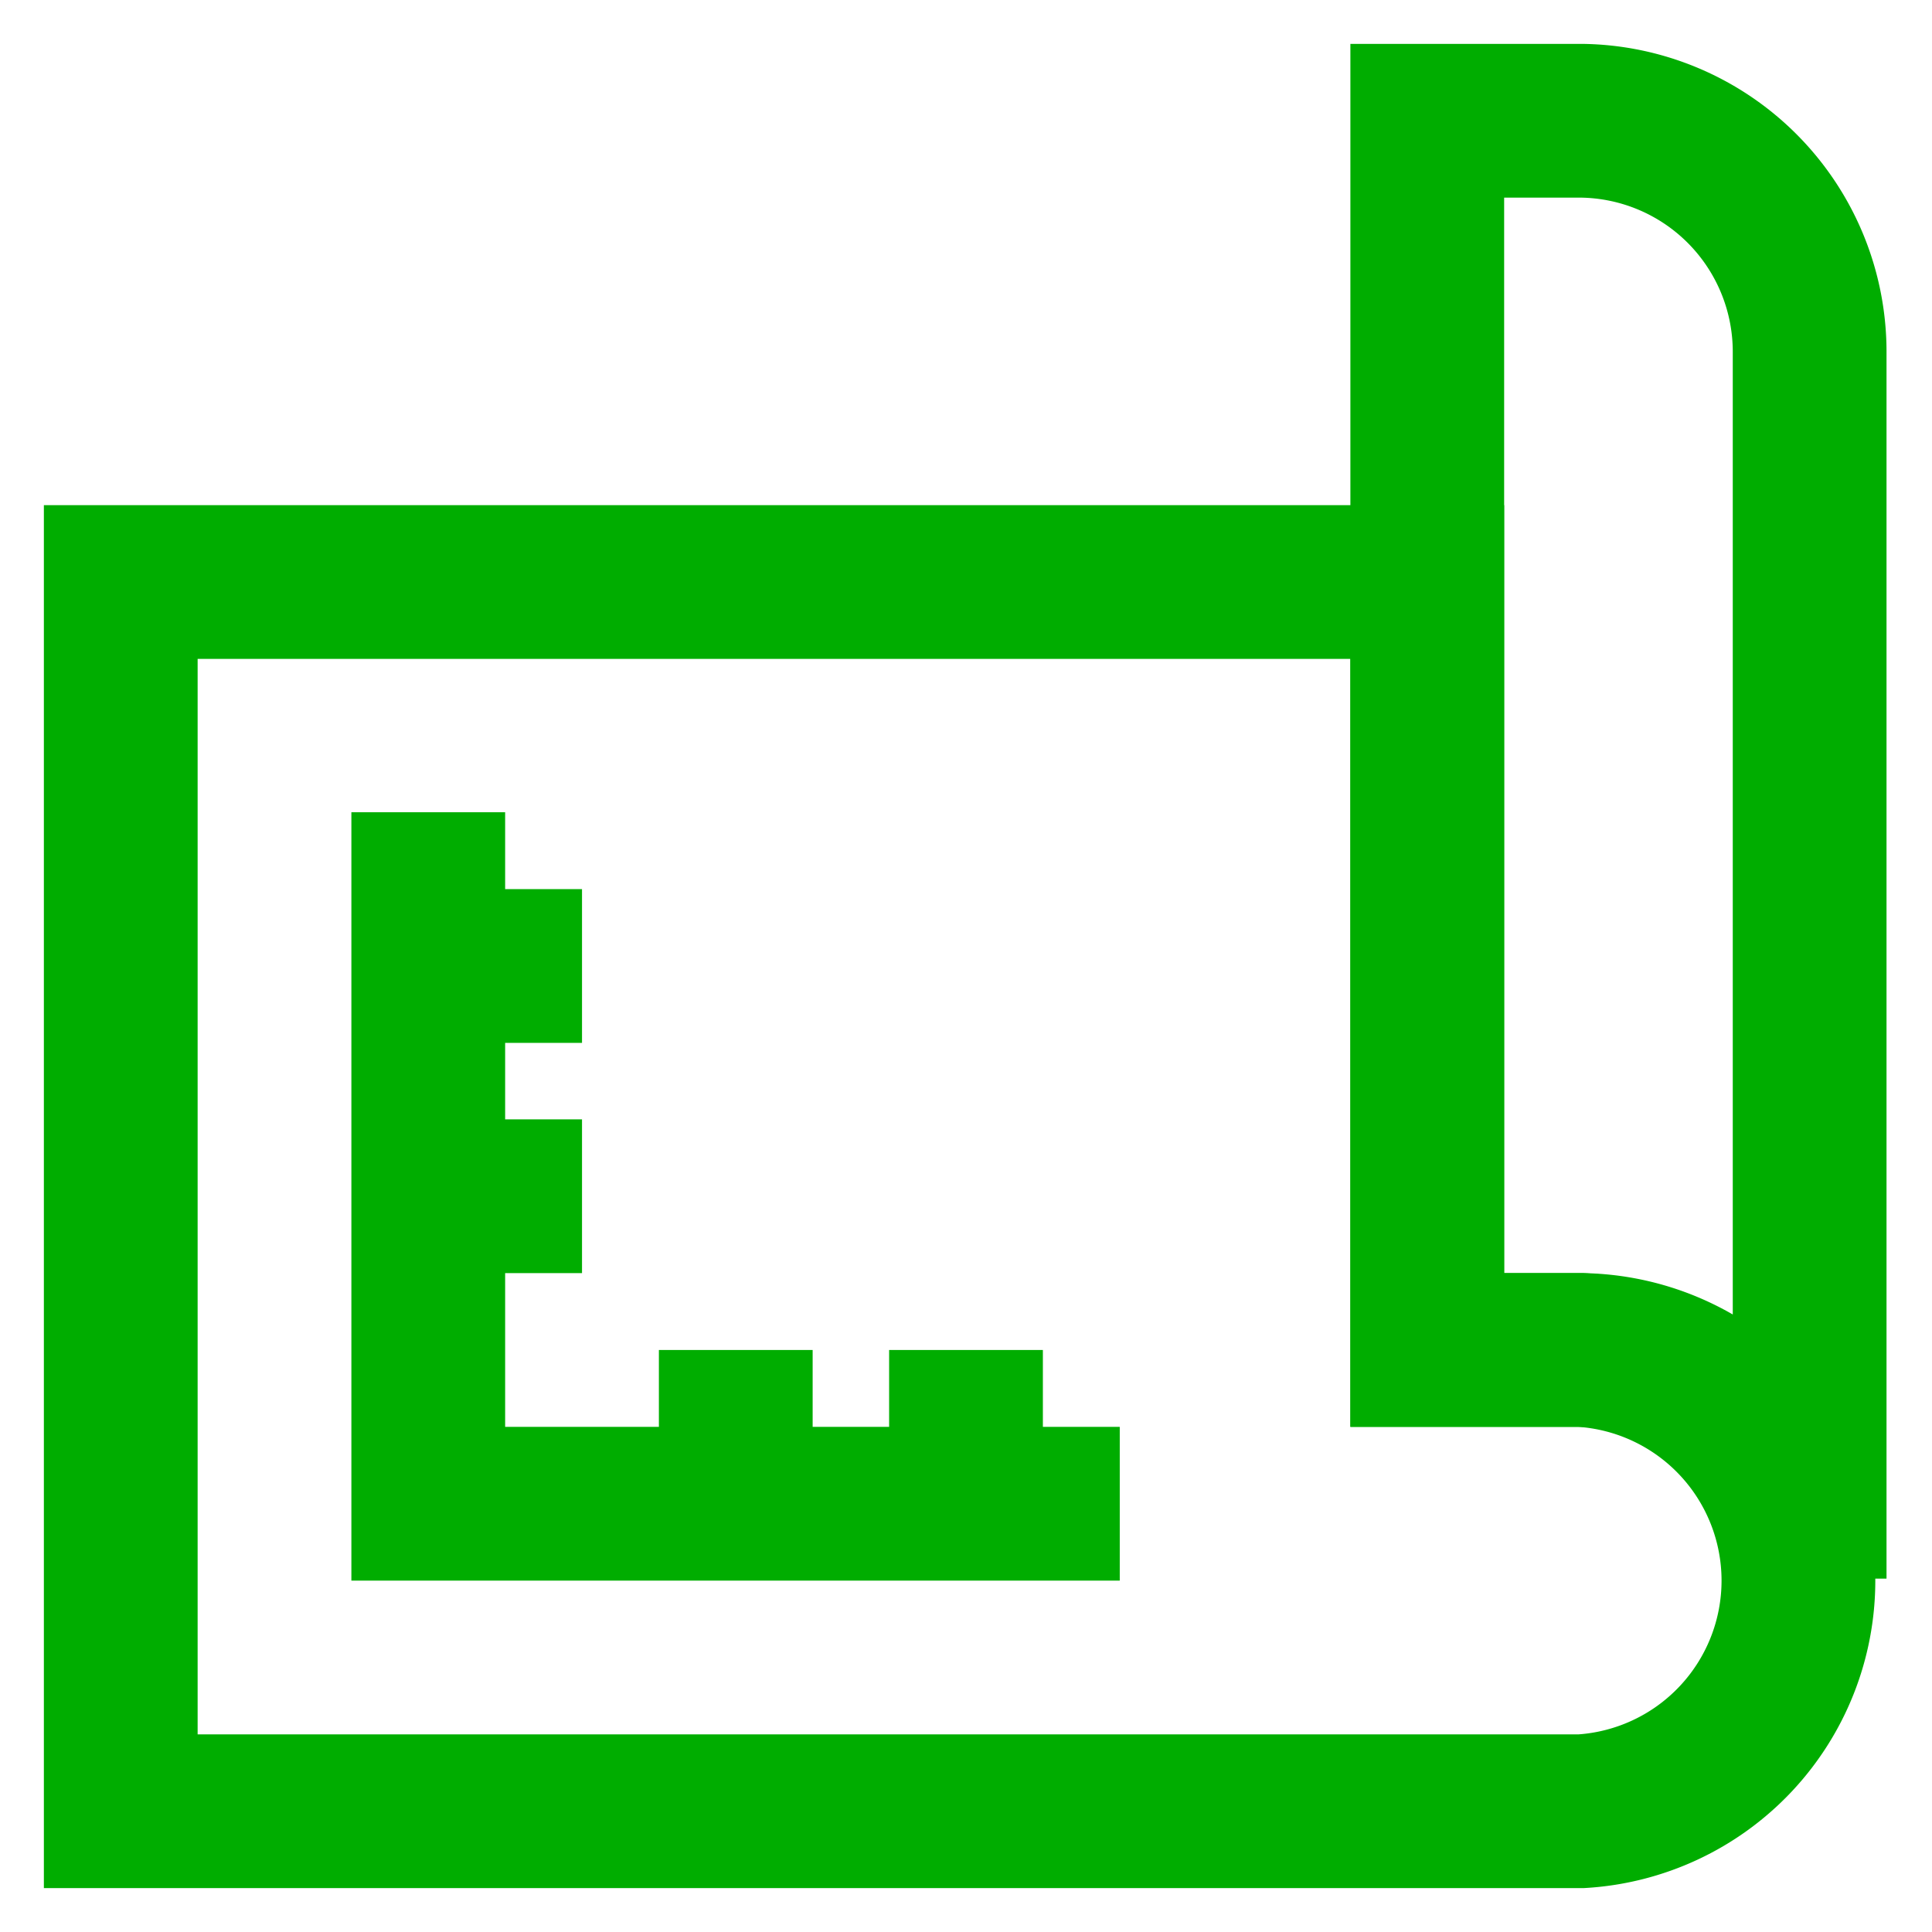 <!DOCTYPE svg PUBLIC "-//W3C//DTD SVG 1.1//EN" "http://www.w3.org/Graphics/SVG/1.1/DTD/svg11.dtd">
<!-- Uploaded to: SVG Repo, www.svgrepo.com, Transformed by: SVG Repo Mixer Tools -->
<svg width="800px" height="800px" viewBox="0 0 24 24" id="Layer_1" data-name="Layer 1" xmlns="http://www.w3.org/2000/svg" fill="#000000">
<g id="SVGRepo_bgCarrier" stroke-width="0"/>
<g id="SVGRepo_tracerCarrier" stroke-linecap="round" stroke-linejoin="round"/>
<g id="SVGRepo_iconCarrier">
<defs>
<style>.cls-1{fill:none;stroke:#00ad00;stroke-miterlimit:10;stroke-width:1.91px;}</style>
</defs>
<path class="cls-1" d="M1.5,7.23V22.5H19.64a2.87,2.87,0,0,0,0-5.73H17.73V7.23Z"/>
<path class="cls-1" d="M17.73,1.5V16.77h1.91a2.88,2.88,0,0,1,2,.84,2.85,2.85,0,0,1,.84,2V4.36A2.87,2.87,0,0,0,19.64,1.5Z"/>
<polyline class="cls-1" points="13.91 18.68 5.32 18.68 5.32 10.09"/>
<line class="cls-1" x1="7.23" y1="12" x2="5.32" y2="12"/>
<line class="cls-1" x1="7.23" y1="14.86" x2="5.32" y2="14.86"/>
<line class="cls-1" x1="9.14" y1="16.77" x2="9.14" y2="18.68"/>
<line class="cls-1" x1="12" y1="16.77" x2="12" y2="18.68"/>
</g>
</svg>